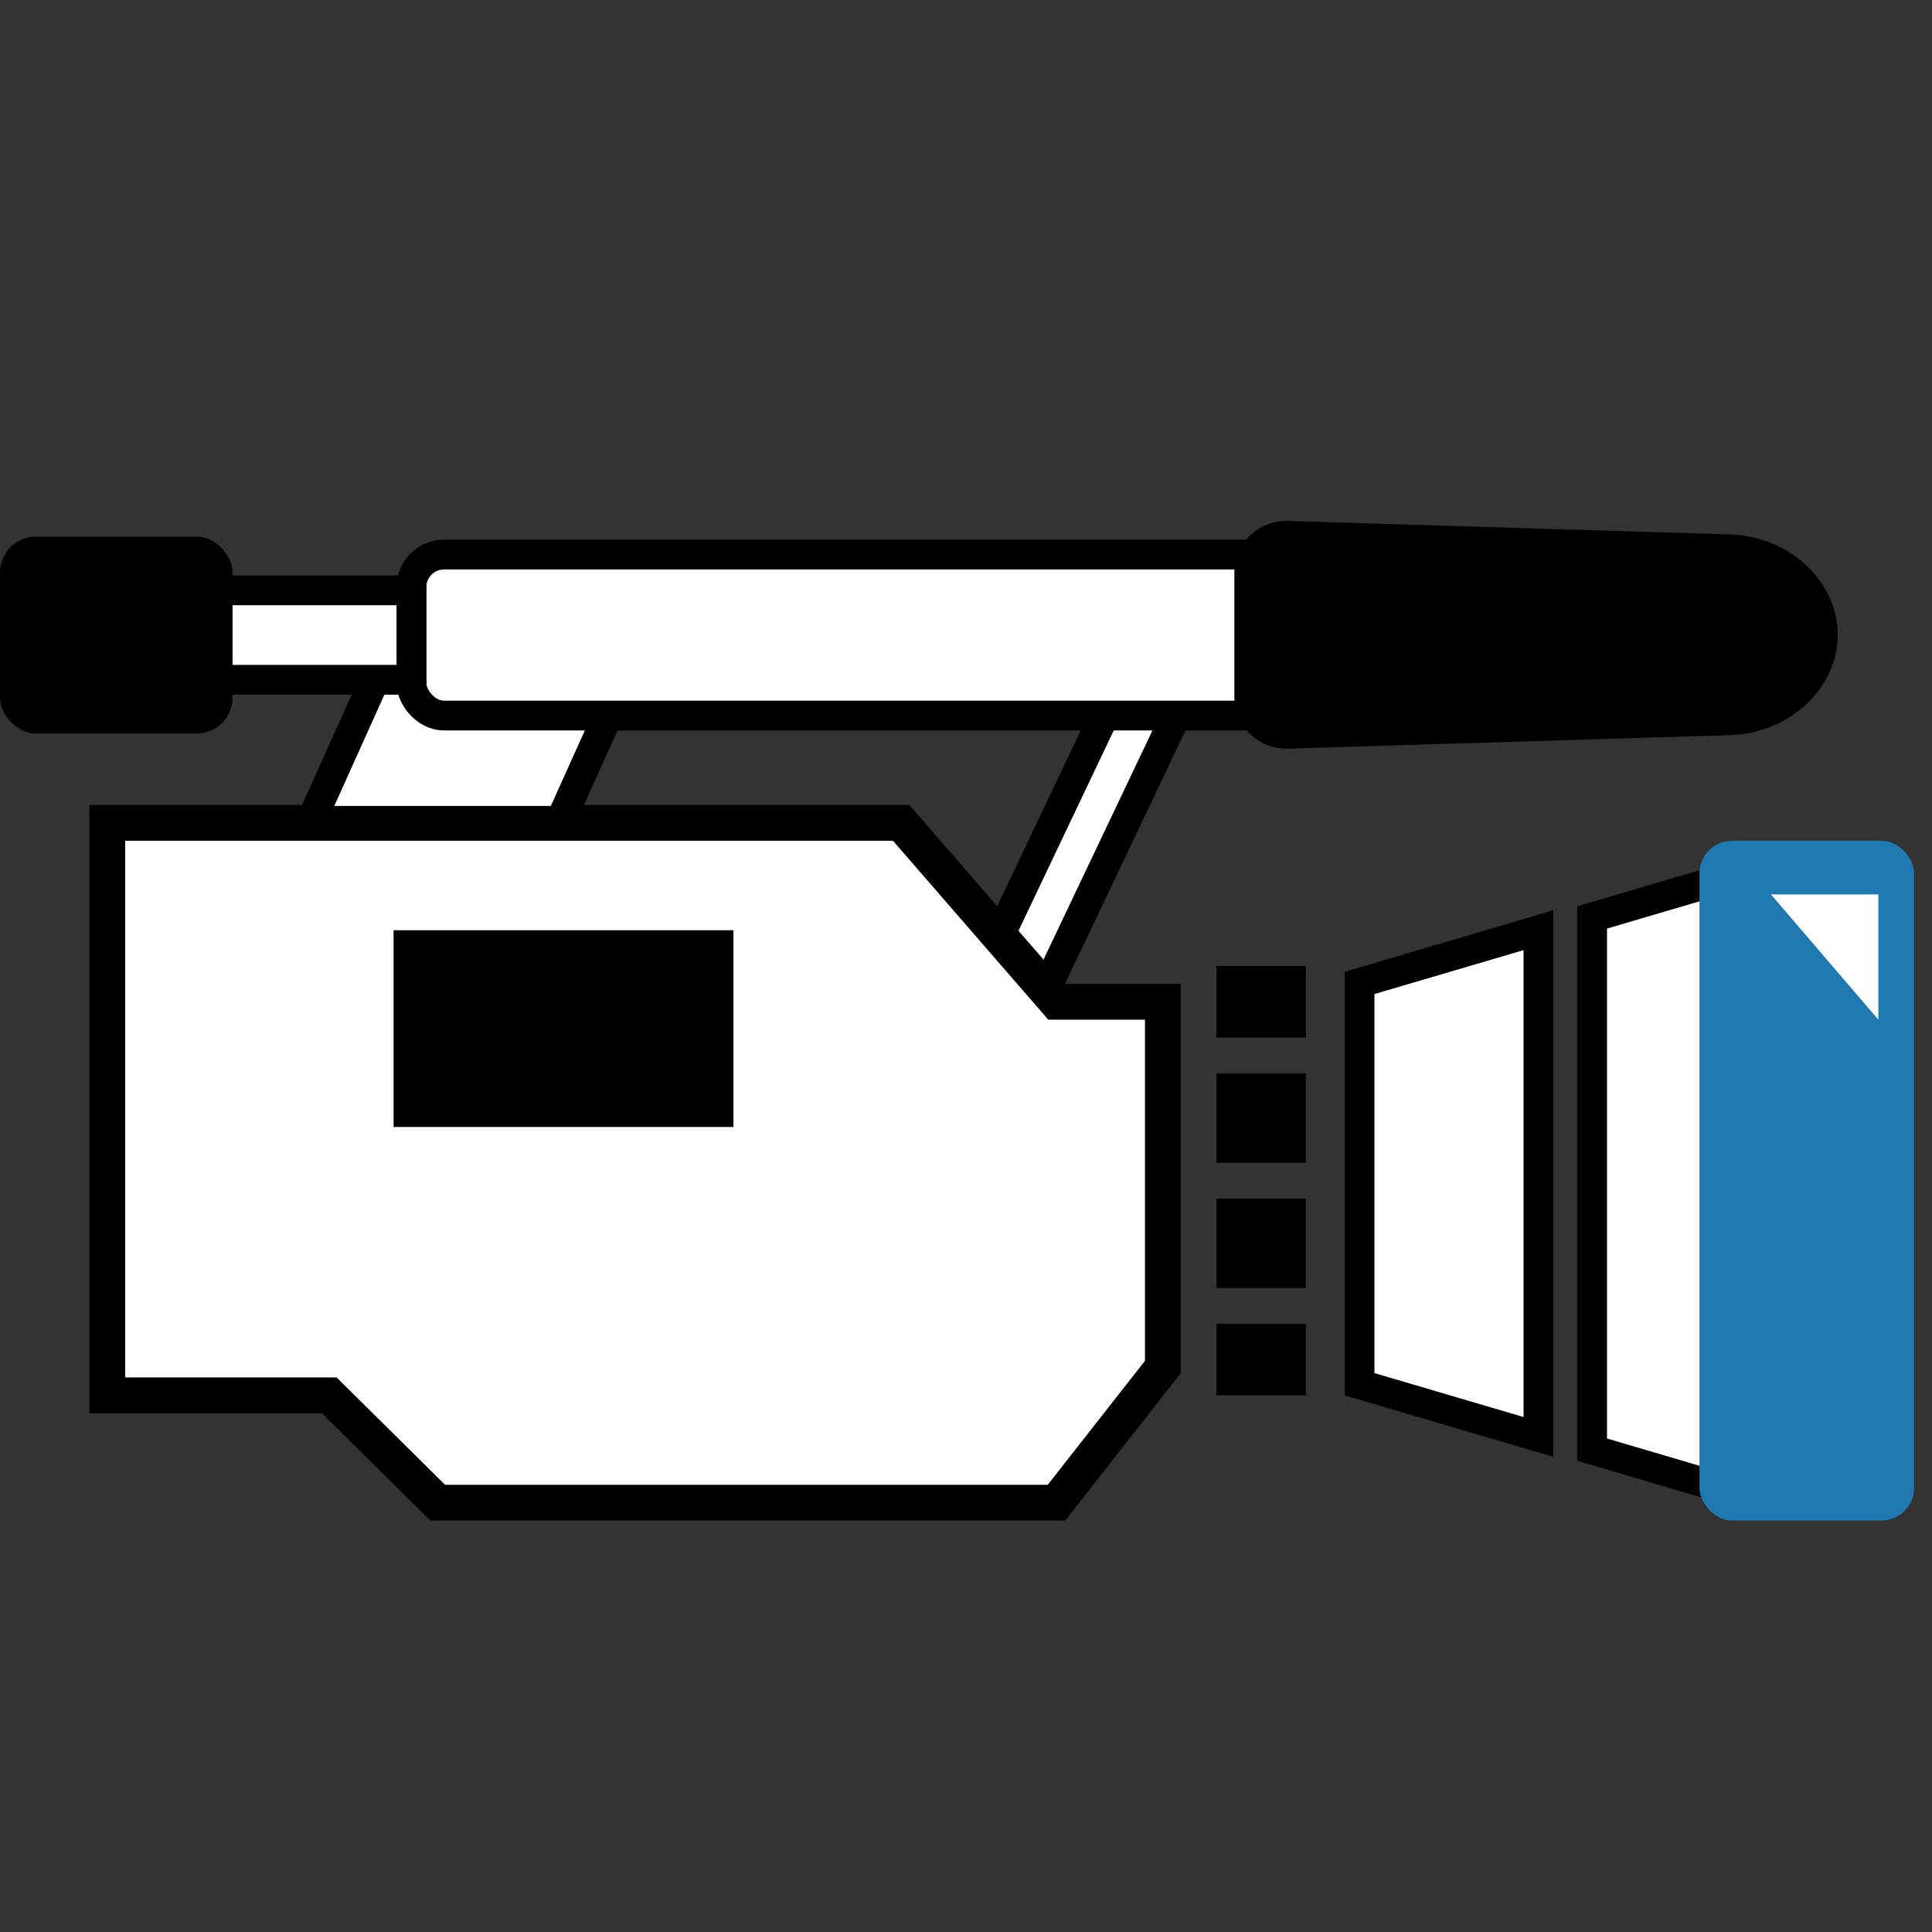 <?xml version="1.0" encoding="UTF-8"?>
<svg id="_レイヤー_2" data-name="レイヤー 2" xmlns="http://www.w3.org/2000/svg" viewBox="0 0 216 216">
  <rect x="0" y="0" width="216" height="216" fill="#333333" stroke="none"/>
  <defs>
    <style>
      .cls-1, .cls-2 {
        fill: none;
      }

      .cls-3 {
        stroke-width: 4px;
      }

      .cls-3, .cls-4, .cls-5 {
        fill: #fff;
      }

      .cls-3, .cls-4, .cls-2 {
        stroke: #000;
        stroke-miterlimit: 10;
      }

      .cls-4, .cls-2 {
        stroke-width: 3.33px;
      }

      .cls-6 {
        fill: #2078b1;
      }
    </style>
  </defs>
  <g id="_レイヤー_2-2" data-name="レイヤー 2">
    <g>
      <rect class="cls-1" width="216" height="216"/>
      <g>
        <g>
          <polygon class="cls-4" points="178 162.07 196 167.38 196 97.27 178 102.57 178 162.07"/>
          <polygon class="cls-4" points="152 154.76 172 160.65 172 104 152 109.89 152 154.76"/>
          <rect class="cls-6" x="190" y="94" width="24" height="76" rx="3.65" ry="3.65"/>
          <rect x="136" y="120" width="10" height="10"/>
          <rect x="136" y="134" width="10" height="10"/>
          <rect x="136" y="148" width="10" height="8"/>
          <rect x="136" y="108" width="10" height="8"/>
        </g>
        <g>
          <rect class="cls-4" x="96.83" y="91.57" width="46.84" height="7.24" transform="translate(-17.35 162.91) rotate(-64.57)"/>
          <path class="cls-3" d="M121.77,112h-3.66l-17.36-20H12v64h24.81l12.13,12h69.17l11.9-15.17v-40.83h-8.23Z"/>
          <polygon class="cls-4" points="72.42 70.11 44.55 70.11 34.8 91.77 62.66 91.77 72.42 70.11"/>
          <g>
            <rect class="cls-5" x="46" y="62" width="100" height="18" rx="3.65" ry="3.65"/>
            <rect class="cls-2" x="46" y="62" width="100" height="18" rx="3.65" ry="3.65"/>
          </g>
          <rect class="cls-4" x="22" y="66" width="24" height="10"/>
          <rect y="60" width="26" height="22" rx="4" ry="4"/>
        </g>
      </g>
      <polygon class="cls-5" points="210 100 210 114 198 100 210 100"/>
      <path d="M193.44,59.75l-49.43-1.51c-3.31-.1-6.01,2.53-6.01,5.83v13.8c0,3.31,2.7,5.93,6.01,5.83l49.43-1.51c6.61-.2,12.02-5.25,12.02-11.22s-5.41-11.02-12.02-11.22Z"/>
      <rect x="44" y="104" width="38" height="22"/>
    </g>
  </g>
</svg>